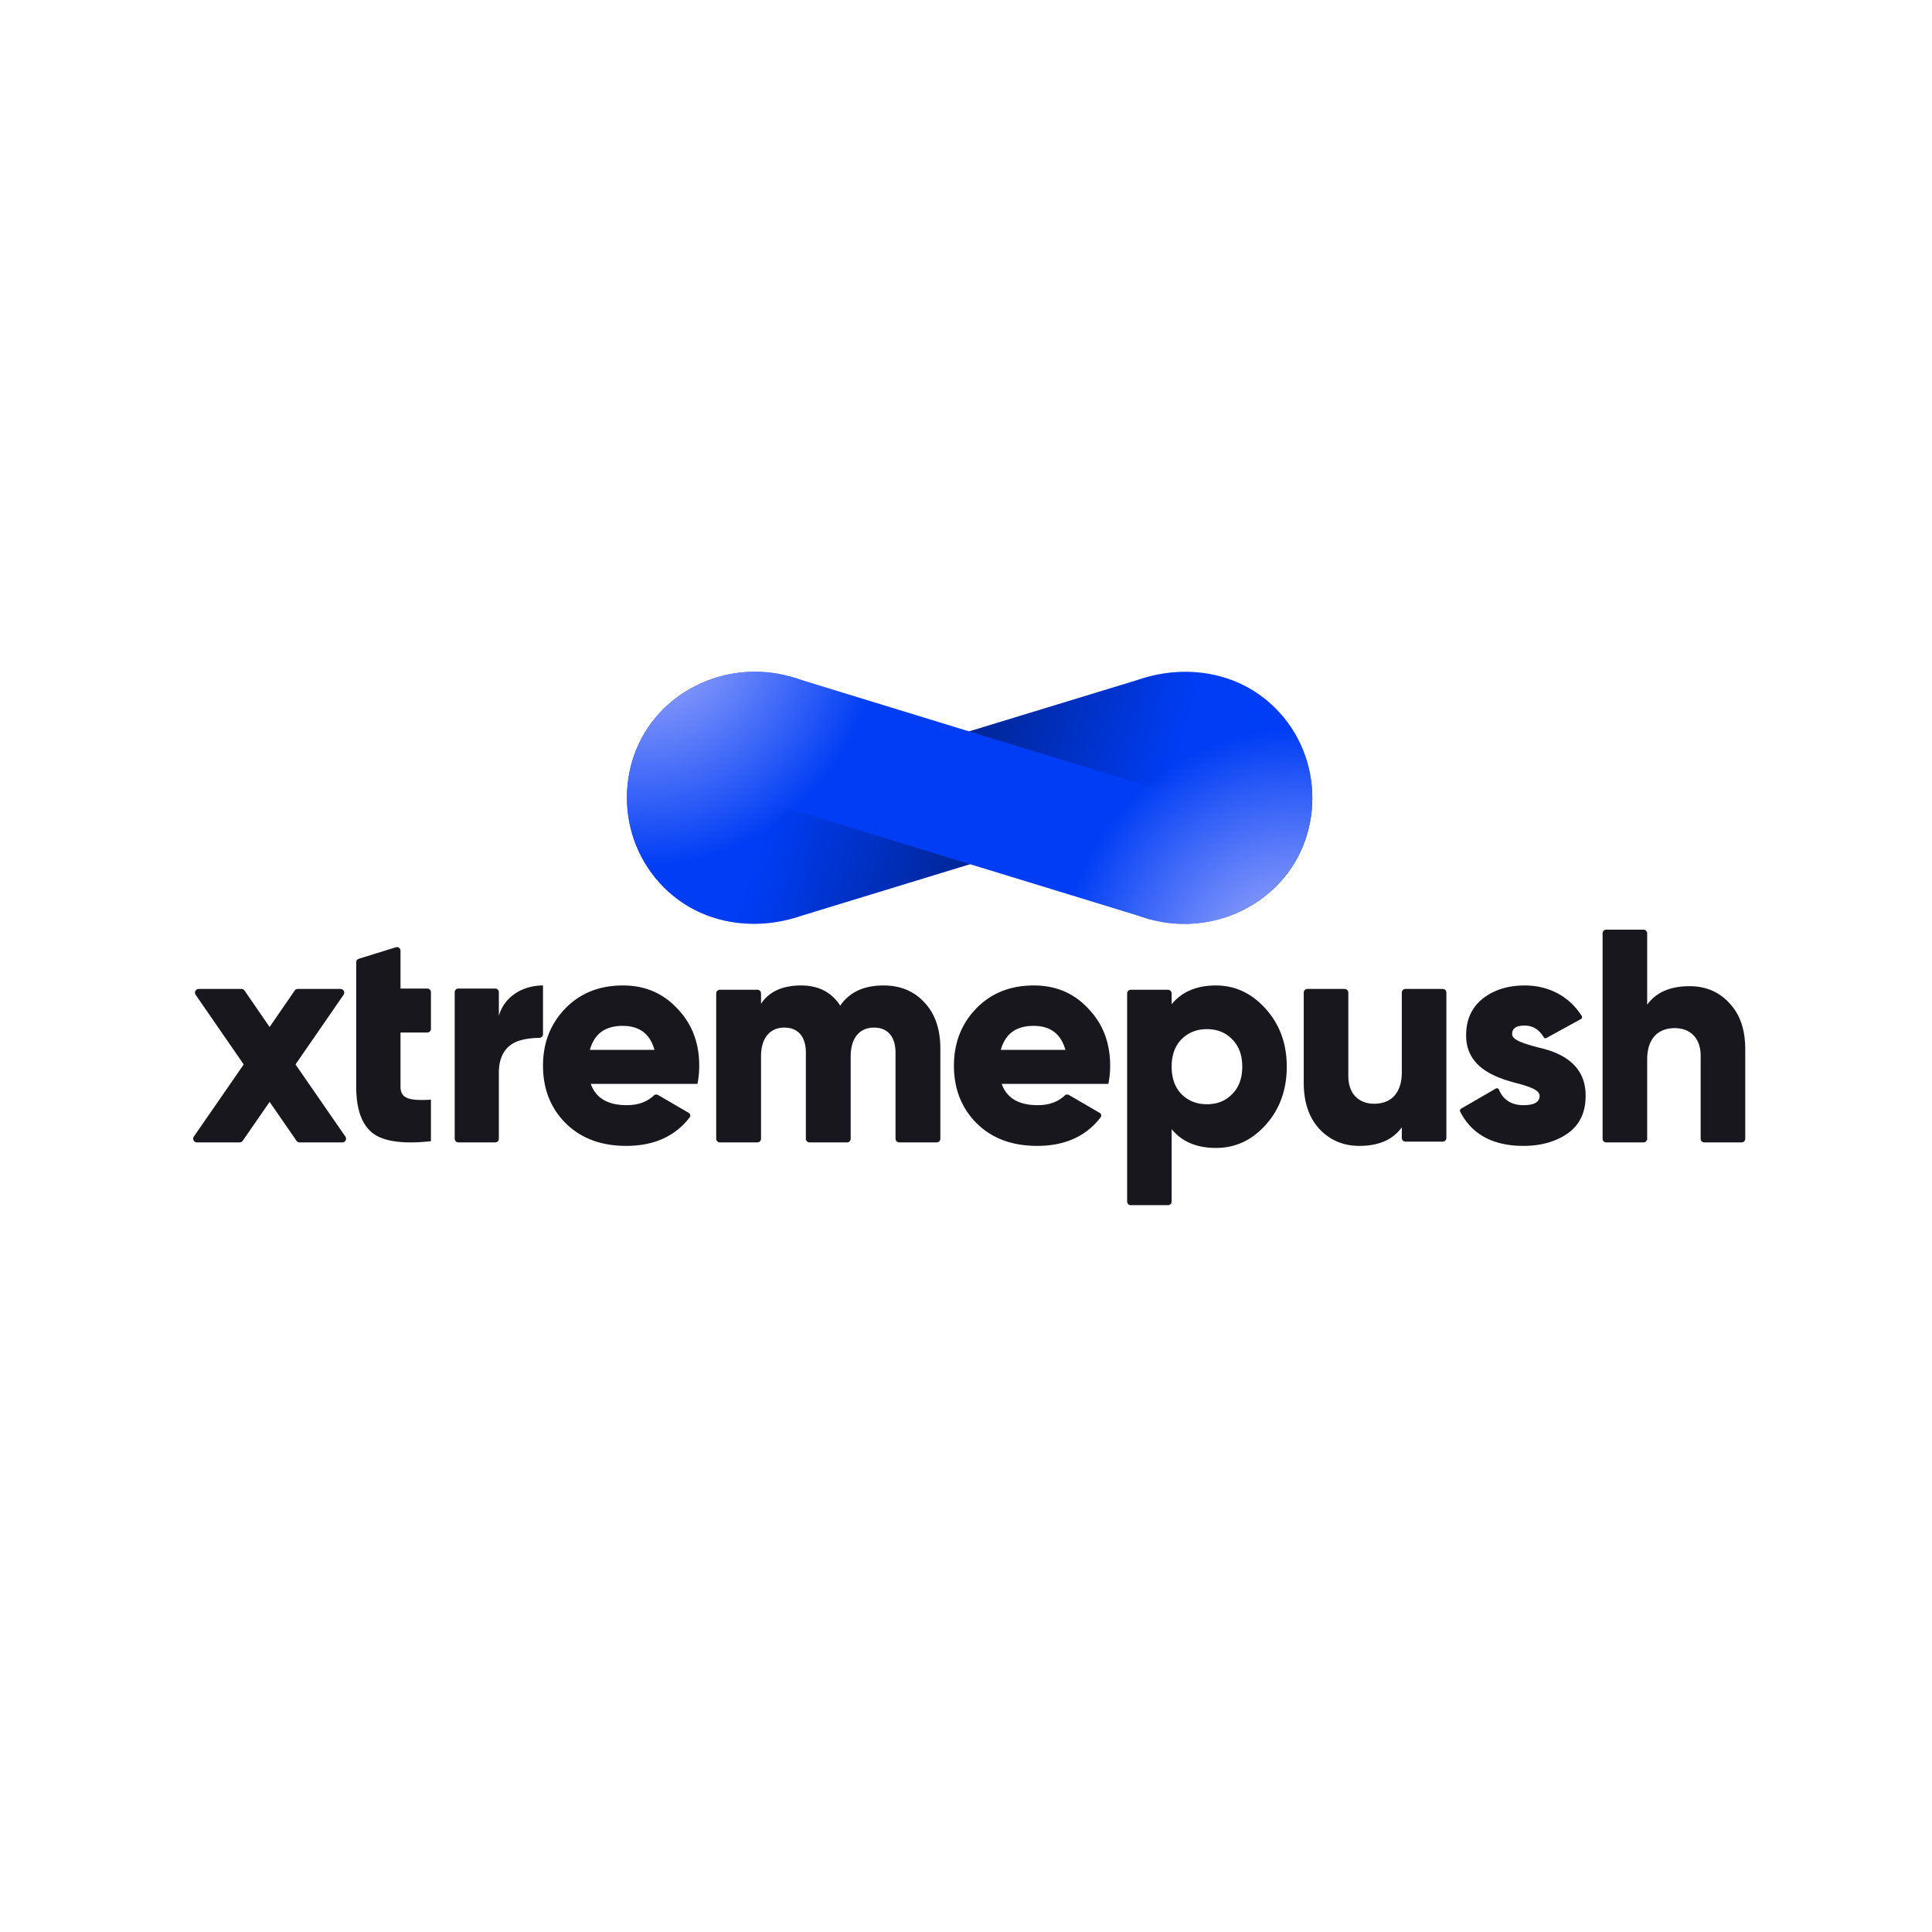 <svg xmlns="http://www.w3.org/2000/svg" xmlns:xlink="http://www.w3.org/1999/xlink" viewBox="0 0 300 300"><defs><linearGradient id="a" x1="55.758%" x2="83.545%" y1="35.242%" y2="93.364%"><stop offset=".052%" stop-color="#003DF5"/><stop offset="100%" stop-color="#002490"/></linearGradient><linearGradient id="b" x1="55.748%" x2="83.492%" y1="35.242%" y2="93.364%"><stop offset="0%" stop-color="#003DF5"/><stop offset="100%" stop-color="#002490"/></linearGradient><linearGradient id="c" x1="102.562%" x2="73.258%" y1="53.674%" y2="53.674%"><stop offset="0%" stop-color="#003DF5"/><stop offset="99.909%" stop-color="#003DF5" stop-opacity="0"/></linearGradient><linearGradient id="e" x1="-1.379%" x2="28.238%" y1="50%" y2="50%"><stop offset="0%" stop-color="#003DF5"/><stop offset="99.919%" stop-color="#003DF5" stop-opacity="0"/></linearGradient><radialGradient id="f" cx="96.072%" cy="115.008%" r="90.873%" fx="96.072%" fy="115.008%" gradientTransform="matrix(-.368 0 0 -1 1.314 2.3)"><stop offset="0%" stop-color="#B5B8FD"/><stop offset="99.909%" stop-color="#BEC0FE" stop-opacity="0"/></radialGradient><path id="d" d="m33.163 18.768.251.068.016.005c.319.089.637.186.952.291l26.881 8.239 26.27-8.019c7.216-2.472 15.512-1.324 21.257 4.391 7.727 7.686 7.676 20.39-.01 27.842-5.567 5.4-13.704 7.014-20.702 4.572l-26.655-8.162-26.25 8.026c-7.215 2.473-15.511 1.324-21.256-4.39-7.727-7.686-7.676-20.39.01-27.842 5.183-5.026 12.591-6.773 19.236-5.02Z"/></defs><g fill="none" fill-rule="evenodd"><path fill="#FFF" d="M0 0h300v300H0z"/><g fill-rule="nonzero"><g fill="#18171E"><path d="m45.886 165.286 7.463-10.814a.583.583 0 0 0-.138-.804.559.559 0 0 0-.325-.104h-6.659a.563.563 0 0 0-.463.245l-3.899 5.664-3.898-5.664a.563.563 0 0 0-.464-.245h-6.658a.571.571 0 0 0-.566.576c0 .119.036.235.103.332l7.462 10.814-7.74 11.196c-.18.26-.12.62.136.803.095.068.21.105.326.105h6.658a.563.563 0 0 0 .462-.244l4.18-6.046 4.179 6.046a.563.563 0 0 0 .462.244h6.658a.571.571 0 0 0 .566-.576.584.584 0 0 0-.103-.332l-7.742-11.196ZM66.36 153.504h-4.169v-5.865a.564.564 0 0 0-.554-.574.537.537 0 0 0-.159.025l-5.77 1.789a.572.572 0 0 0-.395.55v19.29c0 3.46.825 5.83 2.522 7.204 1.697 1.328 4.723 1.754 9.08 1.28v-6.446c-3.348.19-4.724-.142-4.724-2.038v-8.39h4.17a.564.564 0 0 0 .554-.573v-5.678a.564.564 0 0 0-.555-.574ZM76.909 153.5h-5.75a.566.566 0 0 0-.553.578v22.734c0 .32.248.578.553.578h5.75a.566.566 0 0 0 .553-.578v-10.22c0-2.15.731-3.68 2.148-4.54.852-.528 2.157-.826 3.916-.893l.25-.007a.567.567 0 0 0 .541-.578v-7.552c-.27 0-.538.013-.804.038-2.789.263-5.258 1.9-6.051 4.692v-3.674a.566.566 0 0 0-.553-.578ZM108.296 168.308c.186-.897.28-1.84.28-2.831 0-3.538-1.12-6.51-3.406-8.87-2.24-2.405-5.038-3.585-8.444-3.585-3.638 0-6.624 1.18-8.957 3.586-2.285 2.358-3.452 5.33-3.452 8.869 0 3.585 1.167 6.558 3.5 8.916 2.378 2.36 5.504 3.539 9.422 3.539 4.275 0 7.572-1.461 9.85-4.425a.476.476 0 0 0-.135-.7l-4.77-2.773a.56.56 0 0 0-.67.082c-.062.06-.117.11-.162.15-1.026.886-2.366 1.344-4.02 1.344-2.938 0-4.804-1.085-5.597-3.302h16.56Zm-16.701-5.284c.7-2.5 2.379-3.727 5.085-3.727 2.612 0 4.245 1.226 4.945 3.727h-10.03ZM137.2 153.022c-3.063 0-5.29 1.043-6.729 3.13-1.346-2.087-3.388-3.13-6.08-3.13-2.876 0-4.965.948-6.218 2.845v-1.607a.568.568 0 0 0-.561-.574h-5.838a.568.568 0 0 0-.562.574v22.556c0 .317.252.574.562.574h5.838c.31 0 .561-.257.561-.574v-12.795c0-2.797 1.346-4.456 3.62-4.456 2.181 0 3.341 1.47 3.341 3.887v13.364c0 .317.252.574.562.574h5.838c.31 0 .561-.257.561-.574v-12.795c0-2.797 1.346-4.456 3.62-4.456 2.181 0 3.341 1.47 3.341 3.887v13.364c0 .317.252.574.562.574h5.838c.31 0 .562-.257.562-.574v-13.98c0-2.987-.79-5.357-2.414-7.112-1.624-1.801-3.759-2.702-6.404-2.702ZM172.105 168.308c.187-.897.28-1.84.28-2.831 0-3.538-1.12-6.51-3.405-8.87-2.24-2.405-5.039-3.585-8.444-3.585-3.639 0-6.624 1.18-8.957 3.586-2.286 2.358-3.452 5.33-3.452 8.869 0 3.585 1.166 6.558 3.499 8.916 2.379 2.36 5.504 3.539 9.423 3.539 4.274 0 7.571-1.461 9.85-4.425a.476.476 0 0 0-.136-.7l-4.769-2.773a.56.56 0 0 0-.67.082c-.063.06-.117.11-.163.15-1.026.886-2.365 1.344-4.019 1.344-2.939 0-4.805-1.085-5.598-3.302h16.561Zm-16.7-5.284c.7-2.5 2.379-3.727 5.084-3.727 2.613 0 4.245 1.226 4.945 3.727h-10.03ZM188.797 153.022c-2.949 0-5.252.956-6.865 2.915v-1.668c0-.32-.25-.578-.557-.578h-5.796a.568.568 0 0 0-.557.578v32.29c0 .32.25.578.557.578h5.796a.568.568 0 0 0 .557-.578v-11.223c1.613 1.959 3.916 2.914 6.865 2.914 3.04 0 5.62-1.194 7.786-3.631 2.165-2.437 3.224-5.447 3.224-8.983 0-3.536-1.06-6.498-3.224-8.935-2.166-2.437-4.746-3.679-7.786-3.679Zm-5.344 16.867c-1.014-1.052-1.52-2.485-1.52-4.253 0-1.768.506-3.201 1.52-4.252 1.06-1.051 2.35-1.577 3.962-1.577s2.902.526 3.916 1.577c1.06 1.05 1.566 2.484 1.566 4.252 0 1.768-.507 3.201-1.566 4.253-1.014 1.05-2.304 1.576-3.916 1.576-1.613 0-2.903-.525-3.962-1.576ZM217.671 166.506c0 3.224-1.66 4.883-4.29 4.883-2.354 0-4.015-1.517-4.015-4.314v-12.938a.566.566 0 0 0-.559-.573h-5.804a.566.566 0 0 0-.559.573v13.981c0 3.082.83 5.452 2.446 7.206 1.661 1.754 3.737 2.608 6.183 2.608 3 0 5.214-.948 6.598-2.892v1.654c0 .317.25.574.559.574h5.805a.566.566 0 0 0 .558-.574v-22.557a.566.566 0 0 0-.558-.573h-5.805a.566.566 0 0 0-.559.573v12.37ZM234.804 160.57c0-.896.649-1.32 1.948-1.32 1.259 0 2.234.62 2.962 1.821.085.141.263.19.406.111l5.363-2.94a.345.345 0 0 0 .123-.485c-1.926-3.057-5.13-4.735-8.854-4.735-2.551 0-4.732.66-6.494 2.029-1.716 1.368-2.598 3.255-2.598 5.708 0 4.812 4.175 6.416 7.375 7.313 2.227.566 4.036 1.132 4.036 2.075 0 .991-.835 1.463-2.505 1.463-1.853 0-3.146-.815-3.803-2.406a.348.348 0 0 0-.496-.171l-5.391 3.121a.352.352 0 0 0-.135.464c1.798 3.528 5.087 5.314 9.825 5.314 2.737 0 5.01-.66 6.865-1.935 1.855-1.32 2.783-3.255 2.783-5.802.046-5.143-4.175-6.841-7.375-7.549-2.227-.613-4.035-1.132-4.035-2.076ZM262.371 153.135c-3 0-5.214.944-6.598 2.879v-11.085c0-.316-.25-.571-.559-.571h-5.804a.565.565 0 0 0-.559.57v31.891c0 .316.25.571.559.571h5.804a.565.565 0 0 0 .559-.57v-12.312c0-3.21 1.66-4.86 4.291-4.86 2.353 0 4.015 1.51 4.015 4.293v12.878c0 .316.25.571.558.571h5.805a.565.565 0 0 0 .558-.57v-13.917c0-3.067-.83-5.427-2.492-7.173-1.615-1.746-3.691-2.595-6.137-2.595Z"/></g><path fill="url(#a)" d="M31.175 12.218c10.703.165 19.77 8.888 19.799 19.786.01 3.61-.952 6.99-2.637 9.896l13.217 7.659-9.188 15.872-28.96-15.396c-6.85-3.354-11.904-10.033-11.926-18.136-.029-10.898 8.99-19.846 19.695-19.68Z" transform="rotate(-45 185.171 -25.762)"/><path fill="url(#b)" d="M80.833 9.909c10.704.165 19.77 8.887 19.8 19.785.009 3.61-.952 6.99-2.638 9.897l13.217 7.658-9.14 15.915-29.007-15.439c-6.851-3.354-11.905-10.032-11.926-18.136-.03-10.898 8.99-19.845 19.694-19.68Z" transform="rotate(135 112.928 98.11)"/><path fill="#003DF5" d="m117.918 124.175 4.705-19.142 61.11 18.729-5.158 18.987z"/><g transform="translate(89.209 86.198)"><use xlink:href="#d" fill="url(#c)"/><use xlink:href="#d" fill="url(#e)"/></g><path fill="url(#f)" d="m33.163 18.768.251.068.016.005c.319.089.637.186.952.291l26.881 8.239 26.27-8.019c7.216-2.472 15.512-1.324 21.257 4.391 7.727 7.686 7.676 20.39-.01 27.842-5.567 5.4-13.704 7.014-20.702 4.572l-26.655-8.162-26.25 8.026c-7.215 2.473-15.511 1.324-21.256-4.39-7.727-7.686-7.676-20.39.01-27.842 5.183-5.026 12.591-6.773 19.236-5.02Z" transform="translate(89.209 86.198)"/><path fill="url(#f)" d="m33.163 18.768.251.068.016.005c.319.089.637.186.952.291l26.881 8.239 26.27-8.019c7.216-2.472 15.512-1.324 21.257 4.391 7.727 7.686 7.676 20.39-.01 27.842-5.567 5.4-13.704 7.014-20.702 4.572l-26.655-8.162-26.25 8.026c-7.215 2.473-15.511 1.324-21.256-4.39-7.727-7.686-7.676-20.39.01-27.842 5.183-5.026 12.591-6.773 19.236-5.02Z" transform="rotate(180 105.958 80.786)"/></g></g></svg>
